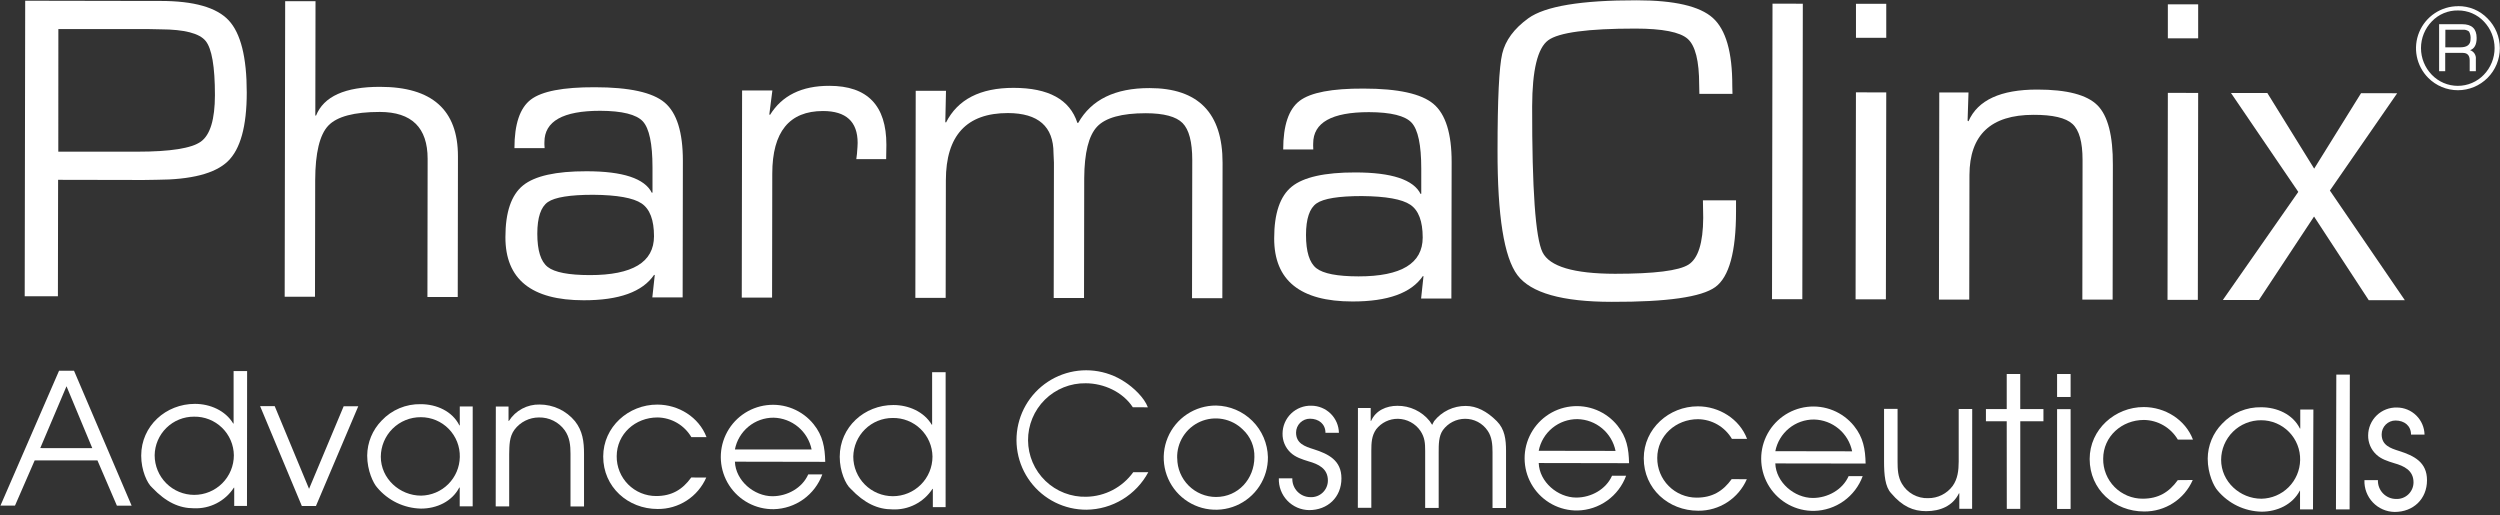 <svg xmlns="http://www.w3.org/2000/svg" fill="none" viewBox="0 0 762 157" height="157" width="762">
<rect x="0" y="0" width="762" height="157" fill="#333333" stroke="none"/>
<path fill="white" d="M18 113H22.56L40.12 154.13H35.63L29.7 140.33H10.57L4.57 154.11H0.14L18 113ZM28.13 136.6L20.27 117.73L12.27 136.58L28.13 136.6Z"></path>
<path fill="white" d="M75.28 154.21H71.39V148.65H71.28C69.97 150.669 68.155 152.31 66.015 153.41C63.875 154.51 61.484 155.03 59.08 154.92C54.69 154.92 50.63 153.12 46.36 148.61C44.86 147.33 43.03 143.32 43.04 138.87C43.04 129.81 50.57 123.09 59.42 123.1C63.98 123.1 68.7 125.1 71.09 129.1H71.2V113.1H75.32L75.28 154.21ZM59.14 127C55.992 126.984 52.965 128.212 50.718 130.416C48.471 132.62 47.185 135.623 47.14 138.77C47.14 141.971 48.412 145.041 50.675 147.305C52.939 149.568 56.009 150.84 59.21 150.84C62.411 150.84 65.481 149.568 67.745 147.305C70.008 145.041 71.28 141.971 71.28 138.77C71.261 137.199 70.931 135.647 70.309 134.203C69.687 132.76 68.787 131.454 67.658 130.36C66.53 129.266 65.197 128.406 63.735 127.829C62.273 127.253 60.711 126.971 59.14 127Z"></path>
<path fill="white" d="M79.28 123.79H83.73L94.2 149L104.75 123.83H109.2L96.3 154.23H92L79.28 123.79Z"></path>
<path fill="white" d="M144.07 154.32H140.12V148.59H140C137.77 152.87 133.1 155.03 128.31 155.02C125.745 154.963 123.222 154.356 120.912 153.24C118.602 152.123 116.559 150.524 114.92 148.55C113.81 147.32 111.92 143.48 111.92 138.86C111.953 134.866 113.534 131.041 116.33 128.19C117.854 126.569 119.702 125.287 121.754 124.425C123.806 123.564 126.015 123.143 128.24 123.19C133.03 123.19 137.86 125.32 140.02 129.66H140.14V123.9H144.08L144.07 154.32ZM116.07 139.21C116.07 145.88 121.83 151.06 128.34 151.07C131.45 151.021 134.42 149.767 136.623 147.571C138.826 145.375 140.091 142.41 140.15 139.3C140.187 137.717 139.907 136.143 139.327 134.671C138.746 133.198 137.877 131.856 136.77 130.725C135.663 129.594 134.34 128.695 132.88 128.083C131.421 127.471 129.853 127.157 128.27 127.16C126.677 127.148 125.098 127.451 123.622 128.05C122.146 128.65 120.803 129.535 119.67 130.654C118.537 131.773 117.635 133.105 117.018 134.573C116.4 136.042 116.078 137.617 116.07 139.21Z"></path>
<path fill="white" d="M151.13 123.91H155V128.3H155.12C156.115 126.731 157.499 125.447 159.138 124.571C160.776 123.695 162.613 123.257 164.47 123.3C166.53 123.301 168.564 123.757 170.427 124.635C172.291 125.514 173.937 126.792 175.25 128.38C177.58 131.33 178.02 134.56 178.01 138.38V154.38H173.89V138.38C173.89 135.76 173.67 133.32 172.12 131.14C171.225 129.905 170.044 128.906 168.679 128.227C167.314 127.548 165.804 127.209 164.28 127.24C162.836 127.239 161.411 127.574 160.118 128.218C158.825 128.862 157.7 129.797 156.83 130.95C155.21 133.12 155.26 135.79 155.2 138.35V154.35H151.09L151.13 123.91Z"></path>
<path fill="white" d="M215.27 145.55C214.014 148.424 211.94 150.866 209.307 152.571C206.674 154.276 203.597 155.169 200.46 155.14C191.4 155.14 183.84 148.44 183.86 139.14C183.86 130.14 191.56 123.3 200.35 123.32C206.8 123.32 213.02 127.12 215.35 133.24H210.73C209.67 131.436 208.162 129.936 206.352 128.885C204.543 127.834 202.493 127.267 200.4 127.24C193.67 127.24 187.99 132.24 187.97 139.06C187.953 140.649 188.252 142.226 188.849 143.699C189.446 145.172 190.33 146.511 191.449 147.64C192.569 148.769 193.901 149.663 195.369 150.273C196.837 150.882 198.411 151.194 200 151.19C204.73 151.19 208 149.26 210.69 145.54L215.27 145.55Z"></path>
<path fill="white" d="M224 140.72C224.22 146.51 229.83 151.24 235.44 151.25C239.95 151.25 244.51 148.76 246.35 144.6H250.64C249.524 147.651 247.513 150.295 244.871 152.187C242.229 154.078 239.078 155.128 235.83 155.2C233.132 155.237 230.47 154.588 228.092 153.314C225.715 152.04 223.701 150.182 222.238 147.915C220.776 145.649 219.914 143.047 219.734 140.356C219.553 137.665 220.06 134.971 221.207 132.53C222.353 130.088 224.101 127.978 226.287 126.398C228.473 124.817 231.025 123.819 233.703 123.496C236.381 123.173 239.098 123.536 241.597 124.551C244.096 125.567 246.296 127.201 247.99 129.3C250.82 132.81 251.43 136.37 251.53 140.77L224 140.72ZM247.38 137C246.828 134.309 245.379 131.884 243.269 130.124C241.16 128.364 238.516 127.372 235.77 127.31C232.986 127.3 230.286 128.262 228.137 130.032C225.987 131.801 224.524 134.266 224 137H247.38Z"></path>
<path fill="white" d="M288.22 154.57H284.33V149H284.22C282.911 151.023 281.092 152.666 278.947 153.765C276.803 154.863 274.407 155.379 272 155.26C267.6 155.26 263.54 153.47 259.27 148.96C257.77 147.67 255.94 143.67 255.95 139.22C255.95 130.15 263.48 123.43 272.33 123.45C276.89 123.45 281.61 125.45 284 129.45H284.11V113.45H288.23L288.22 154.57ZM272.08 127.4C268.937 127.4 265.919 128.632 263.675 130.833C261.431 133.034 260.14 136.028 260.08 139.17C260.08 140.755 260.392 142.325 260.999 143.789C261.606 145.254 262.495 146.584 263.615 147.705C264.736 148.826 266.067 149.715 267.531 150.321C268.996 150.928 270.565 151.24 272.15 151.24C273.735 151.24 275.305 150.928 276.769 150.321C278.234 149.715 279.564 148.826 280.685 147.705C281.806 146.584 282.695 145.254 283.301 143.789C283.908 142.325 284.22 140.755 284.22 139.17C284.201 137.599 283.871 136.047 283.249 134.603C282.628 133.16 281.727 131.854 280.598 130.76C279.47 129.666 278.137 128.806 276.675 128.23C275.213 127.653 273.651 127.371 272.08 127.4Z"></path>
<path fill="white" d="M345.28 124.13C342.22 119.45 336.44 116.83 330.94 116.82C328.635 116.781 326.345 117.204 324.205 118.062C322.066 118.921 320.119 120.199 318.48 121.821C316.841 123.443 315.543 125.376 314.662 127.506C313.781 129.637 313.335 131.922 313.349 134.228C313.364 136.533 313.839 138.813 314.748 140.932C315.656 143.051 316.978 144.967 318.638 146.568C320.297 148.169 322.26 149.422 324.41 150.253C326.56 151.085 328.855 151.478 331.16 151.41C333.953 151.354 336.694 150.65 339.168 149.351C341.641 148.053 343.778 146.197 345.41 143.93H350C348.171 147.343 345.46 150.203 342.15 152.214C338.84 154.224 335.052 155.31 331.18 155.36C327.864 155.376 324.59 154.616 321.62 153.14C318.65 151.664 316.067 149.513 314.077 146.86C312.087 144.207 310.746 141.125 310.161 137.861C309.575 134.597 309.762 131.241 310.706 128.062C311.65 124.883 313.325 121.969 315.597 119.553C317.869 117.137 320.675 115.286 323.79 114.149C326.905 113.012 330.243 112.619 333.537 113.003C336.831 113.387 339.99 114.537 342.76 116.36C345.37 118.03 348.76 121.15 349.87 124.15L345.28 124.13Z"></path>
<path fill="white" d="M386.46 139.32C386.494 142.472 385.588 145.563 383.859 148.199C382.13 150.836 379.655 152.897 376.75 154.122C373.845 155.347 370.642 155.679 367.547 155.077C364.452 154.474 361.607 152.965 359.374 150.74C357.14 148.515 355.62 145.675 355.005 142.583C354.391 139.491 354.711 136.286 355.925 133.376C357.139 130.466 359.191 127.984 361.821 126.245C364.45 124.505 367.538 123.588 370.69 123.61C374.837 123.691 378.792 125.371 381.73 128.298C384.669 131.225 386.363 135.173 386.46 139.32ZM358.82 139.67C358.831 142.8 360.08 145.8 362.295 148.013C364.509 150.225 367.51 151.472 370.64 151.48C377.43 151.48 382.33 145.94 382.34 139.32C382.386 137.746 382.094 136.181 381.483 134.73C380.873 133.28 379.958 131.977 378.8 130.91C377.125 129.262 374.995 128.154 372.684 127.729C370.373 127.303 367.988 127.58 365.836 128.522C363.684 129.465 361.864 131.031 360.609 133.018C359.355 135.004 358.725 137.321 358.8 139.67H358.82Z"></path>
<path fill="white" d="M393.9 145.79C393.874 146.53 393.995 147.268 394.259 147.96C394.522 148.652 394.921 149.284 395.433 149.82C395.945 150.355 396.559 150.782 397.239 151.076C397.918 151.369 398.65 151.524 399.39 151.53C400.078 151.567 400.766 151.463 401.413 151.226C402.059 150.988 402.651 150.621 403.151 150.148C403.651 149.675 404.05 149.105 404.324 148.472C404.597 147.84 404.739 147.159 404.74 146.47C404.74 142.8 401.86 141.47 398.86 140.62C396.91 140.01 394.86 139.39 393.35 137.94C392.564 137.2 391.942 136.303 391.523 135.308C391.104 134.312 390.899 133.24 390.92 132.16C390.925 131.02 391.158 129.892 391.606 128.843C392.054 127.794 392.707 126.846 393.527 126.054C394.347 125.262 395.318 124.642 396.382 124.23C397.445 123.819 398.581 123.625 399.72 123.66C401.917 123.673 404.021 124.542 405.586 126.083C407.152 127.624 408.054 129.714 408.1 131.91H404C404 129.24 401.95 127.62 399.28 127.62C398.725 127.619 398.175 127.727 397.661 127.938C397.147 128.15 396.68 128.46 396.286 128.852C395.893 129.244 395.58 129.71 395.366 130.222C395.152 130.735 395.042 131.285 395.04 131.84C395.04 135.18 397.71 136.07 400.37 136.91C404.93 138.36 408.88 140.32 408.87 145.82C408.87 151.55 404.68 155.49 399.01 155.48C397.764 155.464 396.534 155.198 395.392 154.7C394.25 154.201 393.219 153.479 392.36 152.576C391.502 151.673 390.832 150.608 390.39 149.443C389.949 148.277 389.745 147.036 389.79 145.79H393.9Z"></path>
<path fill="white" d="M413.9 124.35H417.79V128.3H417.91C419.3 125.13 422.53 123.69 425.91 123.69C427.794 123.67 429.659 124.077 431.363 124.881C433.067 125.684 434.567 126.864 435.75 128.33C436.03 128.72 436.25 129.11 436.53 129.5C436.69 129.11 436.92 128.77 437.14 128.33C438.291 126.883 439.756 125.716 441.424 124.919C443.093 124.122 444.921 123.716 446.77 123.73C450.05 123.73 453.22 125.35 456.22 128.36C458.66 130.81 459.04 133.93 459.04 137.49V154.84H454.92V137.84C454.92 135.62 454.76 133.17 453.43 131.28C452.672 130.152 451.645 129.23 450.443 128.596C449.24 127.963 447.899 127.638 446.54 127.65C445.226 127.657 443.932 127.972 442.761 128.569C441.591 129.167 440.577 130.03 439.8 131.09C438.47 132.97 438.52 135.59 438.51 137.81V154.81H434.39V137.4C434.39 135.12 434.28 133.34 432.95 131.34C432.188 130.226 431.17 129.31 429.982 128.668C428.794 128.026 427.47 127.677 426.12 127.65C424.833 127.631 423.559 127.913 422.4 128.472C421.241 129.031 420.227 129.852 419.44 130.87C418.05 132.87 417.99 135.04 417.98 137.37V154.78H413.87L413.9 124.35Z"></path>
<path fill="white" d="M469 141.13C469.21 146.91 474.82 151.65 480.44 151.66C484.95 151.66 489.51 149.17 491.35 145H495.64C494.523 148.053 492.511 150.698 489.867 152.589C487.223 154.481 484.07 155.53 480.82 155.6C478.122 155.635 475.46 154.985 473.084 153.708C470.707 152.432 468.694 150.573 467.234 148.305C465.773 146.037 464.913 143.435 464.735 140.744C464.557 138.052 465.065 135.359 466.214 132.918C467.362 130.478 469.112 128.369 471.299 126.79C473.487 125.212 476.04 124.215 478.718 123.894C481.396 123.573 484.112 123.939 486.611 124.956C489.109 125.973 491.307 127.609 493 129.71C495.83 133.22 496.44 136.78 496.54 141.18L469 141.13ZM492.42 137.44C491.873 134.748 490.427 132.322 488.319 130.561C486.211 128.8 483.566 127.808 480.82 127.75C478.033 127.726 475.326 128.678 473.167 130.44C471.008 132.203 469.534 134.665 469 137.4L492.42 137.44Z"></path>
<path fill="white" d="M532.43 146.07C531.174 148.946 529.101 151.39 526.468 153.097C523.835 154.804 520.758 155.699 517.62 155.67C508.55 155.67 501 148.97 501.02 139.67C501.02 130.67 508.72 123.83 517.51 123.85C523.96 123.85 530.18 127.65 532.51 133.77H527.89C526.829 131.966 525.321 130.466 523.511 129.415C521.702 128.364 519.652 127.798 517.56 127.77C510.83 127.77 505.14 132.77 505.13 139.59C505.118 141.174 505.419 142.744 506.017 144.21C506.615 145.676 507.497 147.01 508.612 148.134C509.728 149.258 511.055 150.149 512.516 150.758C513.978 151.367 515.546 151.68 517.13 151.68C521.86 151.68 525.13 149.75 527.82 146.03L532.43 146.07Z"></path>
<path fill="white" d="M541.11 141.25C541.32 147.03 546.93 151.77 552.55 151.78C557.06 151.78 561.62 149.29 563.46 145.12H567.75C566.634 148.173 564.622 150.818 561.978 152.71C559.333 154.601 556.18 155.65 552.93 155.72C550.233 155.756 547.572 155.106 545.195 153.83C542.819 152.555 540.806 150.696 539.345 148.429C537.884 146.162 537.023 143.561 536.844 140.87C536.664 138.179 537.172 135.486 538.319 133.045C539.466 130.604 541.215 128.495 543.401 126.915C545.587 125.336 548.139 124.338 550.816 124.016C553.494 123.693 556.21 124.057 558.708 125.072C561.207 126.087 563.406 127.721 565.1 129.82C567.93 133.33 568.54 136.89 568.64 141.29L541.11 141.25ZM564.53 137.56C563.982 134.869 562.535 132.444 560.427 130.683C558.32 128.922 555.676 127.93 552.93 127.87C550.145 127.849 547.44 128.801 545.284 130.564C543.127 132.326 541.654 134.787 541.12 137.52L564.53 137.56Z"></path>
<path fill="white" d="M601.1 155.09H597.2V150.36H597.09C595.19 154.25 591.35 155.8 587.09 155.8C583.19 155.8 579.86 154.4 576.42 150.33C574.58 148.38 574.26 144.71 574.26 140.7V124.63H578.38V140.7C578.38 143.04 578.48 145.37 579.7 147.43C580.509 148.821 581.68 149.966 583.089 150.742C584.498 151.519 586.092 151.899 587.7 151.84C589.147 151.851 590.577 151.521 591.873 150.877C593.169 150.232 594.295 149.291 595.16 148.13C596.72 145.96 597 143.35 597.01 140.73V124.66H601.13L601.1 155.09Z"></path>
<path fill="white" d="M611.65 128.41H605.31V124.68H611.65V114H615.77V124.68H622.84V128.41H615.78V155.1H611.67L611.65 128.41Z"></path>
<path fill="white" d="M627 124.71H631.12V155.13H627V124.71ZM627 114H631.12V121H627V114Z"></path>
<path fill="white" d="M668.35 146.3C667.095 149.176 665.021 151.62 662.388 153.327C659.755 155.033 656.678 155.928 653.54 155.9C644.47 155.9 636.92 149.2 636.93 139.9C636.93 130.9 644.64 124.06 653.42 124.07C659.88 124.07 666.1 127.88 668.42 134H663.81C662.745 132.197 661.235 130.699 659.424 129.648C657.614 128.597 655.563 128.03 653.47 128C646.74 128 641.06 133 641.05 139.83C641.027 141.424 641.322 143.007 641.919 144.486C642.515 145.965 643.399 147.31 644.521 148.443C645.643 149.576 646.98 150.474 648.452 151.085C649.925 151.696 651.505 152.007 653.1 152C657.83 152 661.1 150.07 663.79 146.34L668.35 146.3Z"></path>
<path fill="white" d="M705 155.261H701.05V149.53H701C698.76 153.81 694.09 155.97 689.31 155.96C686.744 155.903 684.219 155.296 681.908 154.18C679.596 153.064 677.551 151.464 675.91 149.49C674.8 148.26 672.91 144.42 672.91 139.8C672.933 135.805 674.516 131.977 677.32 129.131C678.844 127.51 680.692 126.227 682.744 125.365C684.796 124.504 687.005 124.084 689.23 124.131C694.01 124.131 698.85 126.26 701.01 130.61H701.12V124.821H705.12L705 155.261ZM677 140.141C677 146.821 682.77 152.001 689.27 152.011C692.38 151.962 695.35 150.707 697.553 148.511C699.756 146.315 701.021 143.35 701.08 140.24C701.118 138.657 700.838 137.084 700.257 135.61C699.677 134.137 698.808 132.794 697.701 131.662C696.594 130.529 695.271 129.63 693.811 129.017C692.351 128.403 690.784 128.088 689.2 128.09C687.608 128.08 686.029 128.384 684.554 128.984C683.078 129.584 681.736 130.469 680.603 131.588C679.47 132.707 678.569 134.038 677.95 135.506C677.332 136.974 677.009 138.549 677 140.141Z"></path>
<path fill="white" d="M712.11 114.17H716.23L716.16 155.27H712L712.11 114.17Z"></path>
<path fill="white" d="M724.79 146.34C724.763 147.081 724.885 147.82 725.149 148.512C725.413 149.205 725.813 149.838 726.326 150.373C726.839 150.908 727.454 151.335 728.135 151.629C728.816 151.922 729.549 152.075 730.29 152.08C730.977 152.117 731.664 152.013 732.31 151.776C732.956 151.539 733.547 151.174 734.047 150.702C734.547 150.229 734.946 149.66 735.22 149.029C735.494 148.398 735.637 147.718 735.64 147.03C735.64 143.36 732.75 142.03 729.75 141.18C727.75 140.56 725.75 139.95 724.25 138.5C723.463 137.757 722.84 136.859 722.42 135.862C722 134.865 721.792 133.792 721.81 132.71C721.816 131.57 722.05 130.443 722.498 129.395C722.947 128.347 723.6 127.399 724.42 126.607C725.24 125.815 726.21 125.195 727.273 124.783C728.336 124.372 729.47 124.177 730.61 124.21C732.806 124.225 734.911 125.095 736.477 126.635C738.043 128.175 738.948 130.264 739 132.46H734.88C734.88 129.79 732.88 128.18 730.16 128.17C729.04 128.17 727.965 128.614 727.172 129.406C726.379 130.197 725.932 131.27 725.93 132.39C725.93 135.73 728.59 136.62 731.26 137.46C735.82 138.92 739.76 140.87 739.75 146.38C739.75 152.1 735.57 156.05 729.89 156.04C728.643 156.024 727.413 155.758 726.271 155.259C725.129 154.759 724.098 154.036 723.24 153.132C722.381 152.228 721.713 151.161 721.273 149.995C720.833 148.829 720.632 147.586 720.68 146.34H724.79Z"></path>
<path fill="white" d="M7.53 90.3L7.68 0.22L45.49 0.29H48.92C59.094 0.29 66.02 2.26 69.7 6.2C73.38 10.14 75.217 17.474 75.21 28.2C75.21 38.5 73.274 45.5 69.4 49.2C65.527 52.9 58.297 54.767 47.71 54.8L43.71 54.86L17.71 54.81L17.65 90.31L7.53 90.3ZM17.77 46.23H41.85C51.93 46.23 58.39 45.207 61.23 43.16C64.07 41.114 65.497 36.394 65.51 29C65.51 20.287 64.56 14.774 62.66 12.46C60.76 10.147 56.207 8.974 49 8.94L45.11 8.86H17.79L17.77 46.23Z"></path>
<path fill="white" d="M96.17 0.37L96.11 35.15L96.31 35.28C98.65 29.387 105.166 26.45 115.86 26.47C131.686 26.47 139.593 33.52 139.58 47.62V50.2L139.52 90.52H130.28L130.34 50.2V48.4C130.34 38.9 125.486 34.14 115.78 34.12C107.946 34.12 102.71 35.51 100.07 38.29C97.43 41.07 96.096 46.62 96.07 54.94L96.01 90.44H86.77L86.92 0.37H96.17Z"></path>
<path fill="white" d="M166 45.16H156.8C156.8 37.828 158.467 32.891 161.8 30.351C165.133 27.811 171.637 26.558 181.31 26.59C191.823 26.59 198.923 28.154 202.61 31.28C206.297 34.407 208.14 40.313 208.14 49.001L208.07 90.641H198.83L199.57 83.841L199.37 83.77C195.837 88.957 188.683 91.54 177.91 91.52C161.977 91.52 154.023 85.108 154.05 72.281C154.05 64.674 155.84 59.42 159.42 56.52C163 53.62 169.45 52.181 178.77 52.2C189.85 52.2 196.487 54.388 198.68 58.761L198.88 58.7V51.001C198.88 43.791 197.88 39.111 195.94 37.001C194 34.891 189.63 33.791 182.94 33.77C171.607 33.77 165.94 36.95 165.94 43.31C165.91 43.62 165.93 44.24 166 45.16ZM180.82 59.37C173.74 59.37 169.13 60.111 166.99 61.59C164.85 63.071 163.777 66.281 163.77 71.221C163.77 76.331 164.82 79.701 166.93 81.361C169.04 83.02 173.32 83.841 179.79 83.85C192.81 83.85 199.327 79.903 199.34 72.01C199.34 67.043 198.08 63.711 195.56 62.011C193.04 60.31 188.12 59.431 180.8 59.37H180.82Z"></path>
<path fill="white" d="M226.19 27.58H235.42L234.49 34.84L234.69 35.04C238.35 29.107 244.38 26.147 252.78 26.16C264.393 26.16 270.19 32.16 270.17 44.16L270.1 48.51H261L261.2 46.92C261.34 45.247 261.41 44.127 261.41 43.56C261.41 37.087 257.893 33.847 250.86 33.84C240.566 33.84 235.41 40.19 235.39 52.89L235.33 90.7H226.09L226.19 27.58Z"></path>
<path fill="white" d="M279.11 27.67H288.34L288.13 37.17L288.33 37.37C291.897 30.303 298.763 26.773 308.93 26.78C319.597 26.78 326.08 30.333 328.38 37.44H328.65C332.65 30.36 339.893 26.83 350.38 26.85C365.24 26.85 372.66 34.45 372.64 49.65L372.57 90.9H363.33L363.4 48.8C363.4 43.26 362.417 39.496 360.45 37.51C358.483 35.523 354.747 34.523 349.24 34.51C341.907 34.51 336.957 35.876 334.39 38.61C331.823 41.343 330.517 46.586 330.47 54.34L330.41 90.84H321.17L321.24 49.6L321.11 46.69C321.11 38.563 316.477 34.486 307.21 34.46C294.623 34.46 288.32 41.29 288.3 54.95L288.24 90.78H279L279.11 27.67Z"></path>
<path fill="white" d="M400.29 45.55H391.12C391.12 38.216 392.787 33.28 396.12 30.74C399.453 28.2 405.96 26.953 415.64 27C426.147 27 433.247 28.563 436.94 31.69C440.633 34.816 442.473 40.723 442.46 49.41L442.38 91H433.15L433.88 84.2L433.69 84.14C430.163 89.32 423.01 91.903 412.23 91.89C396.304 91.89 388.35 85.473 388.37 72.64C388.37 65.026 390.16 59.773 393.74 56.88C397.32 53.986 403.767 52.546 413.08 52.56C424.173 52.56 430.813 54.746 433 59.12L433.2 59.06V51.4C433.2 44.186 432.22 39.52 430.26 37.4C428.3 35.28 423.967 34.206 417.26 34.18C405.927 34.18 400.26 37.36 400.26 43.72C400.23 44 400.25 44.63 400.29 45.55ZM415.12 59.76C408.04 59.76 403.43 60.503 401.29 61.99C399.15 63.476 398.077 66.683 398.07 71.61C398.07 76.716 399.12 80.096 401.22 81.75C403.32 83.403 407.61 84.233 414.09 84.24C427.11 84.24 433.627 80.293 433.64 72.4C433.64 67.426 432.38 64.093 429.86 62.4C427.34 60.706 422.427 59.826 415.12 59.76Z"></path>
<path fill="white" d="M519.05 61.06H529.14V64.49C529.14 76.763 527.036 84.43 522.83 87.49C518.623 90.55 508.106 92.053 491.28 92C476.193 92 466.606 89.29 462.52 83.87C458.433 78.45 456.41 65.763 456.45 45.81C456.45 30.196 456.926 20.376 457.88 16.35C458.833 12.323 461.48 8.733 465.82 5.58C470.933 1.886 481.956 0.056 498.89 0.09C510.37 0.09 518.1 1.883 522.08 5.47C526.06 9.056 528.033 15.956 528 26.17L528.06 28.61H517.97L517.91 25.84C517.91 18.58 516.74 13.913 514.4 11.84C512.06 9.766 506.75 8.723 498.47 8.71C483.95 8.71 475.083 9.903 471.87 12.29C468.656 14.676 467.033 21.38 467 32.4C466.96 57.7 468.013 72.526 470.16 76.88C472.306 81.233 479.67 83.423 492.25 83.45C504.25 83.45 511.72 82.516 514.66 80.65C517.6 78.783 519.093 74.033 519.14 66.4L519.05 61.06Z"></path>
<path fill="white" d="M549.5 1.13L549.35 91.2H540.11L540.26 1.12L549.5 1.13Z"></path>
<path fill="white" d="M574.93 28.16L574.82 91.24H565.58L565.69 28.15L574.93 28.16ZM574.93 1.16V11.52H565.7V1.16H574.93Z"></path>
<path fill="white" d="M591.09 28.19H600L599.72 36.77L599.99 36.97C602.81 30.51 609.81 27.287 620.99 27.3C629.997 27.3 636.097 28.893 639.29 32.08C642.484 35.267 644.054 41.347 644 50.32L643.93 91.32H634.7L634.76 51.07V48.7C634.76 43.28 633.734 39.637 631.68 37.77C629.627 35.903 625.664 34.98 619.79 35C606.81 35 600.31 41.123 600.29 53.37L600.23 91.32H590.99L591.09 28.19Z"></path>
<path fill="white" d="M670 28.32L669.9 91.4H660.66L660.76 28.31L670 28.32ZM670 1.32V11.68H660.76V1.33L670 1.32Z"></path>
<path fill="white" d="M730.659 28.42L710.15 58.08L733 91.51H722L705.32 66L688.52 91.44H677.52L700.52 58.49L680 28.34H691.08L705.359 51.4L719.65 28.4L730.659 28.42Z"></path>
<path fill="white" d="M749.211 1.87C750.888 1.847 752.553 2.169 754.101 2.815C755.649 3.462 757.048 4.42 758.211 5.63C760.609 8.033 761.955 11.29 761.955 14.685C761.955 18.08 760.609 21.336 758.211 23.74C757.026 24.931 755.617 25.876 754.066 26.521C752.514 27.167 750.851 27.499 749.17 27.499C747.49 27.499 745.827 27.167 744.275 26.521C742.724 25.876 741.315 24.931 740.131 23.74C738.342 21.944 737.126 19.658 736.637 17.172C736.148 14.685 736.408 12.109 737.383 9.77C738.358 7.431 740.005 5.434 742.116 4.031C744.227 2.628 746.706 1.883 749.24 1.89L749.211 1.87ZM749.211 3.19C747.718 3.159 746.236 3.441 744.858 4.016C743.481 4.591 742.238 5.447 741.211 6.53C739.098 8.709 737.917 11.625 737.917 14.66C737.917 17.695 739.098 20.611 741.211 22.79C742.237 23.858 743.468 24.707 744.831 25.287C746.194 25.867 747.659 26.166 749.141 26.166C750.622 26.166 752.087 25.867 753.45 25.287C754.813 24.707 756.044 23.858 757.071 22.79C759.175 20.609 760.352 17.696 760.352 14.665C760.352 11.634 759.175 8.721 757.071 6.54C756.059 5.468 754.837 4.618 753.481 4.041C752.124 3.465 750.664 3.175 749.191 3.19H749.211ZM743.441 21.71V7.38H750.5C753.42 7.38 754.881 8.78 754.881 11.58C754.881 13.58 754.211 14.85 752.881 15.29C753.447 15.477 753.931 15.854 754.252 16.357C754.572 16.859 754.71 17.457 754.641 18.05V21.71H752.761V18.42C752.761 16.89 752.06 16.12 750.66 16.12H745.3V21.71H743.441ZM745.331 14.42H749.961C751.961 14.42 753.021 13.61 753.021 11.96C753.116 11.148 752.955 10.326 752.56 9.61C752.28 9.392 751.958 9.231 751.615 9.139C751.271 9.046 750.913 9.023 750.56 9.07H745.35L745.331 14.42Z"></path>
</svg>
